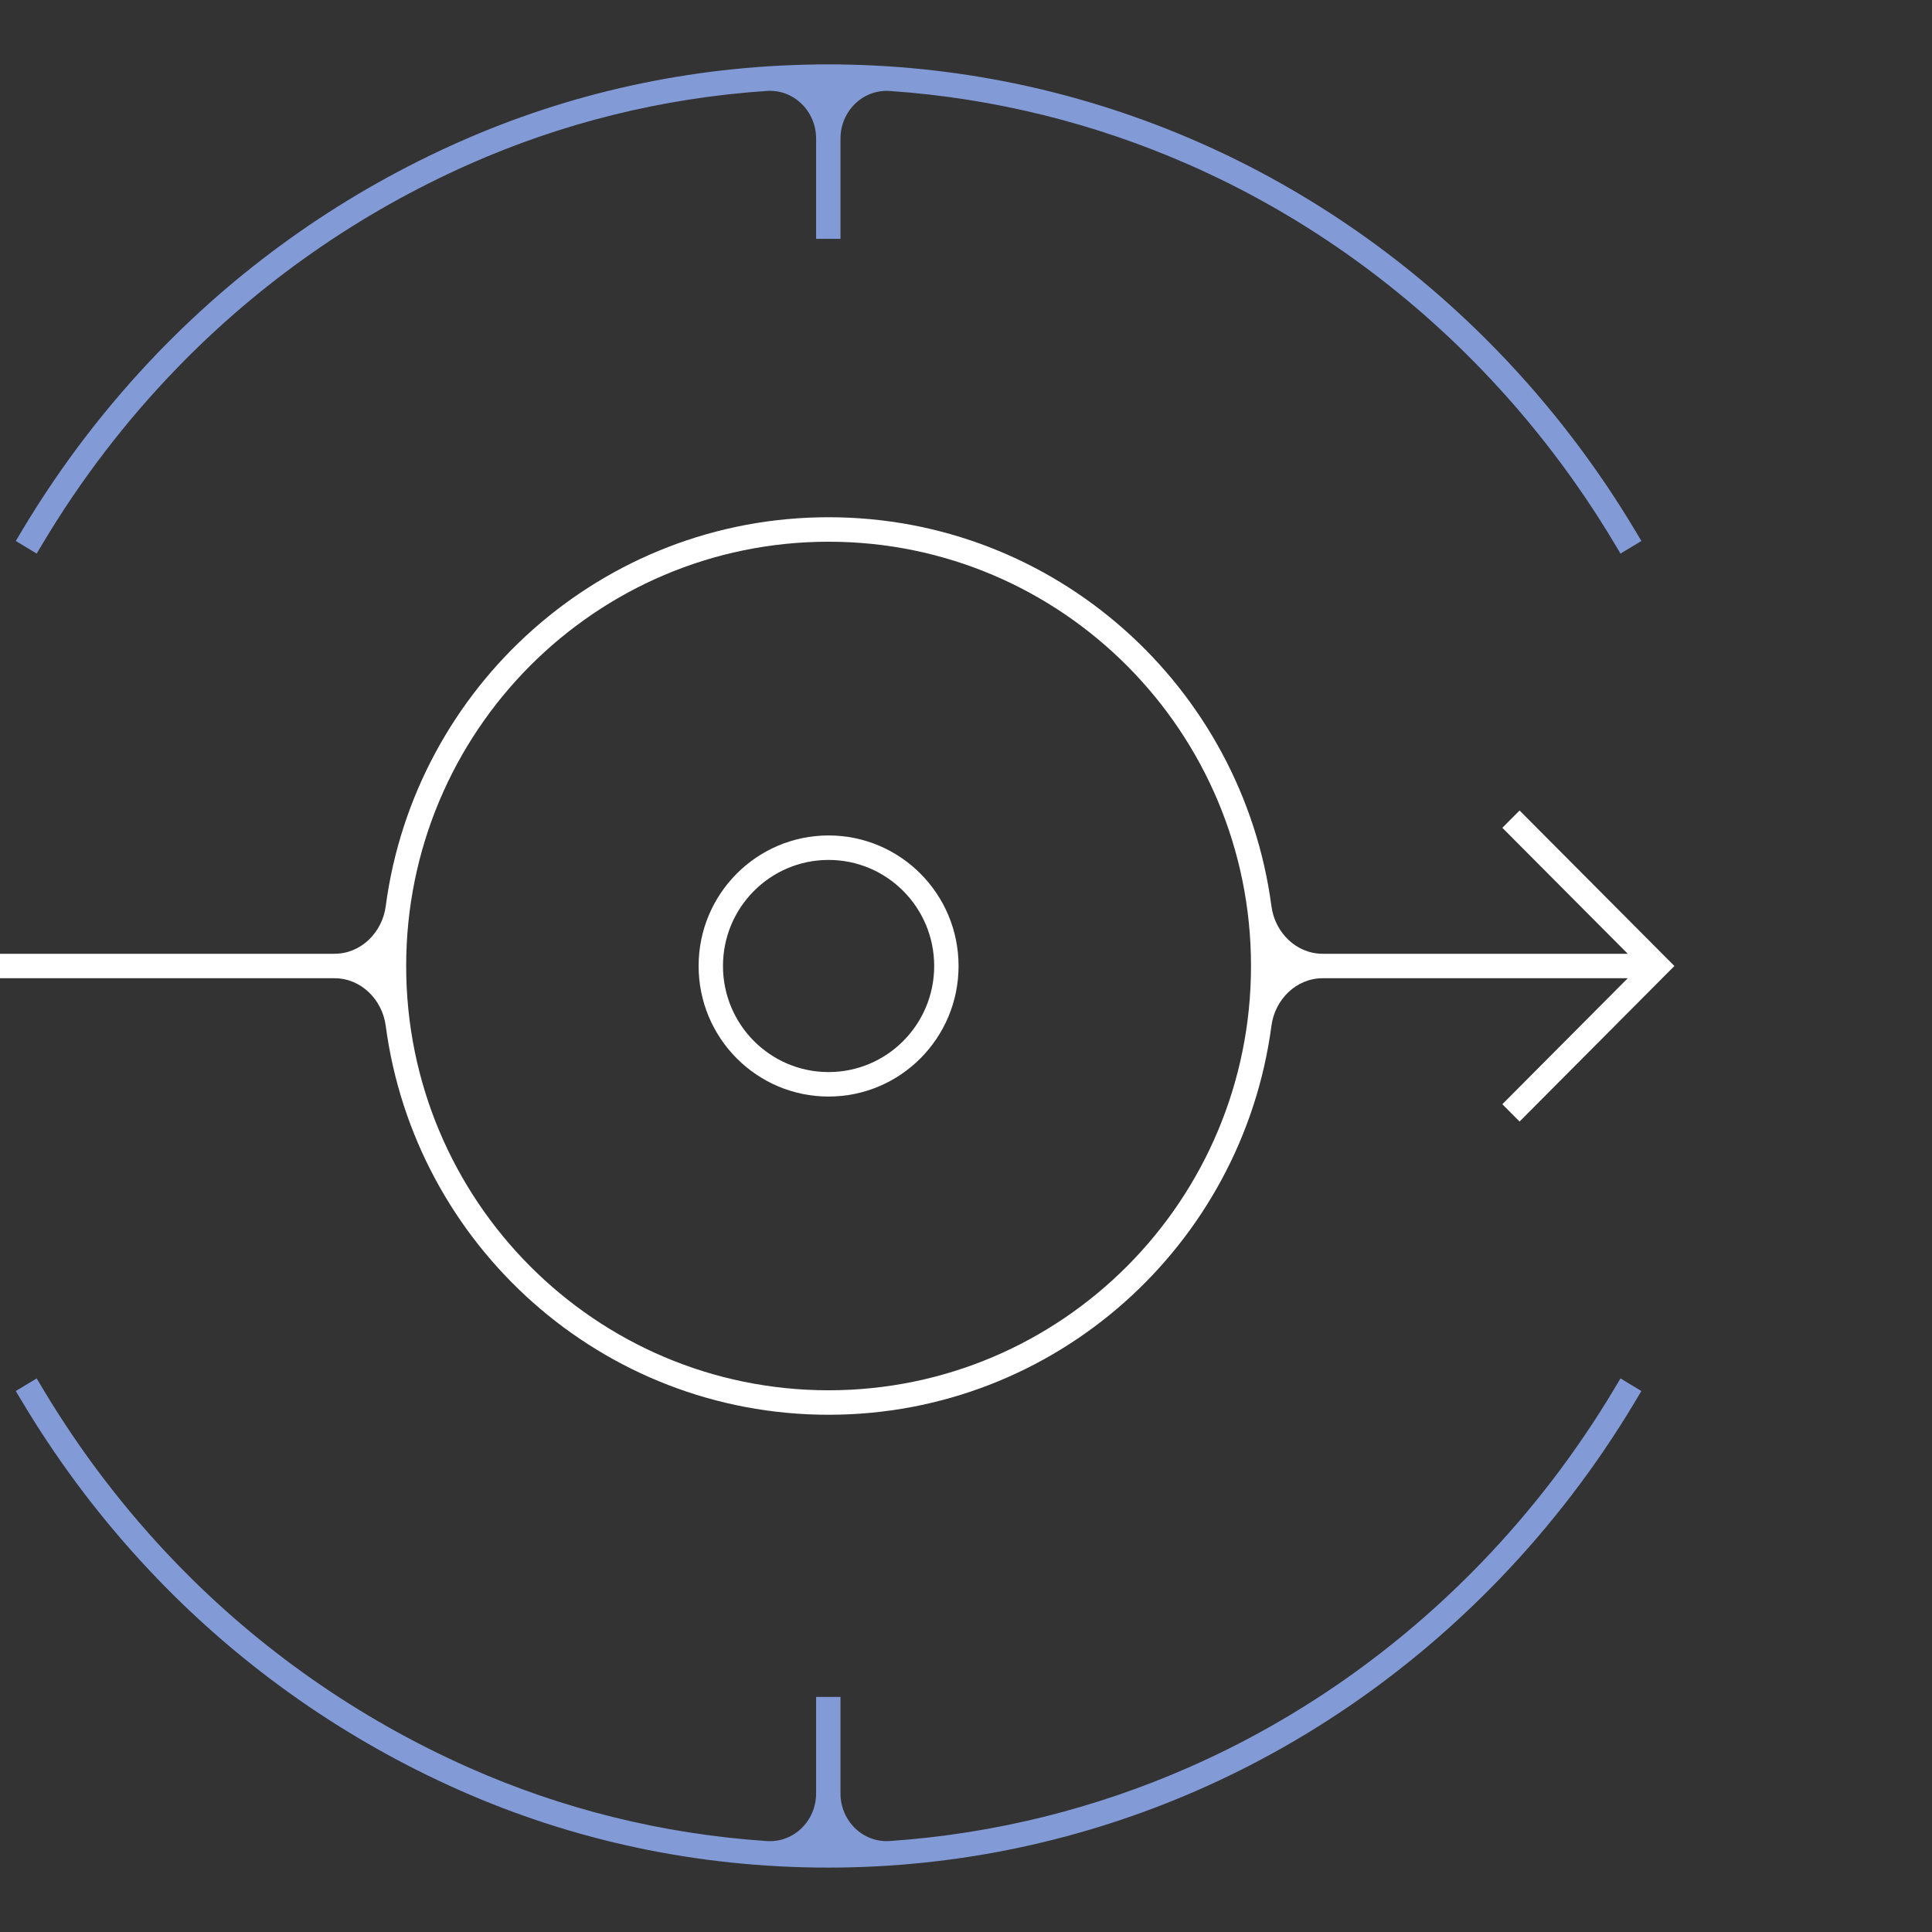 <?xml version="1.0" encoding="UTF-8"?> <svg xmlns="http://www.w3.org/2000/svg" width="240" height="240" viewBox="0 0 240 240" fill="none"><rect x="0" y="0" width="240" height="240" fill="#333333" stroke="none"/><path fill-rule="evenodd" clip-rule="evenodd" d="M86.784 120C86.784 128.957 94.013 136.217 102.93 136.217C111.847 136.217 119.076 128.957 119.076 120C119.076 111.043 111.847 103.783 102.93 103.783C94.013 103.783 86.784 111.043 86.784 120ZM89.811 120C89.811 127.277 95.684 133.176 102.93 133.176C110.175 133.176 116.048 127.277 116.048 120C116.048 112.723 110.175 106.824 102.93 106.824C95.684 106.824 89.811 112.723 89.811 120Z" fill="white"></path><path fill-rule="evenodd" clip-rule="evenodd" d="M164.305 118.48C161.025 118.48 158.376 115.845 157.943 112.578C154.33 85.299 131.077 64.253 102.93 64.253C74.782 64.253 51.529 85.299 47.916 112.578C47.483 115.845 44.835 118.48 41.554 118.48H0V121.52H41.554C44.835 121.52 47.483 124.155 47.916 127.422C51.529 154.701 74.782 175.747 102.93 175.747C131.077 175.747 154.33 154.701 157.943 127.422C158.376 124.155 161.025 121.52 164.305 121.52H202.205L186.625 137.169L188.766 139.32L208 120L188.766 100.681L186.625 102.831L202.205 118.48H164.305ZM50.456 120C50.456 149.109 73.949 172.706 102.93 172.706C131.91 172.706 155.404 149.109 155.404 120C155.404 90.891 131.91 67.294 102.93 67.294C73.949 67.294 50.456 90.891 50.456 120Z" fill="white"></path><path fill-rule="evenodd" clip-rule="evenodd" d="M102.277 8.002C102.482 8.001 102.688 8 102.894 8C103.097 8 103.301 8.001 103.504 8.002H104.408V8.01C120.169 8.217 135.164 11.649 148.795 17.621C162.863 23.784 175.548 32.727 186.201 43.768C192.627 50.429 198.315 57.856 203.121 65.899L203.9 67.202L201.304 68.767L200.525 67.463C195.838 59.62 190.292 52.379 184.027 45.884C173.641 35.119 161.281 26.408 147.585 20.408C136.103 15.377 123.63 12.199 110.539 11.302C107.171 11.071 104.408 13.824 104.408 17.215V29.672H101.38V17.213C101.38 13.823 98.618 11.07 95.251 11.297C82.175 12.179 69.756 15.316 58.281 20.405C44.576 26.483 32.215 35.122 21.833 45.884C15.567 52.379 10.021 59.62 5.334 67.463L4.555 68.767L1.96 67.202L2.739 65.899C7.544 57.856 13.232 50.429 19.659 43.768C30.314 32.723 42.998 23.858 57.058 17.623C70.696 11.575 85.626 8.212 101.38 8.01V8.002H102.277ZM4.555 171.233L5.334 172.537C10.021 180.38 15.567 187.621 21.833 194.116C32.215 204.878 44.576 213.517 58.281 219.595C69.756 224.684 82.175 227.821 95.251 228.703C98.618 228.93 101.38 226.177 101.38 222.787V210.799H104.408V222.786C104.408 226.176 107.171 228.929 110.539 228.698C123.63 227.801 136.103 224.623 147.585 219.592C161.281 213.592 173.641 204.881 184.027 194.116C190.292 187.621 195.838 180.38 200.525 172.537L201.304 171.233L203.9 172.798L203.121 174.101C198.315 182.144 192.627 189.571 186.201 196.232C175.548 207.273 162.863 216.216 148.795 222.379C134.728 228.542 119.209 232 102.894 232C86.582 232 71.132 228.618 57.058 222.377C42.998 216.142 30.314 207.277 19.659 196.232C13.232 189.571 7.544 182.144 2.739 174.101L1.96 172.798L4.555 171.233Z" fill="#829BD7"></path></svg> 
